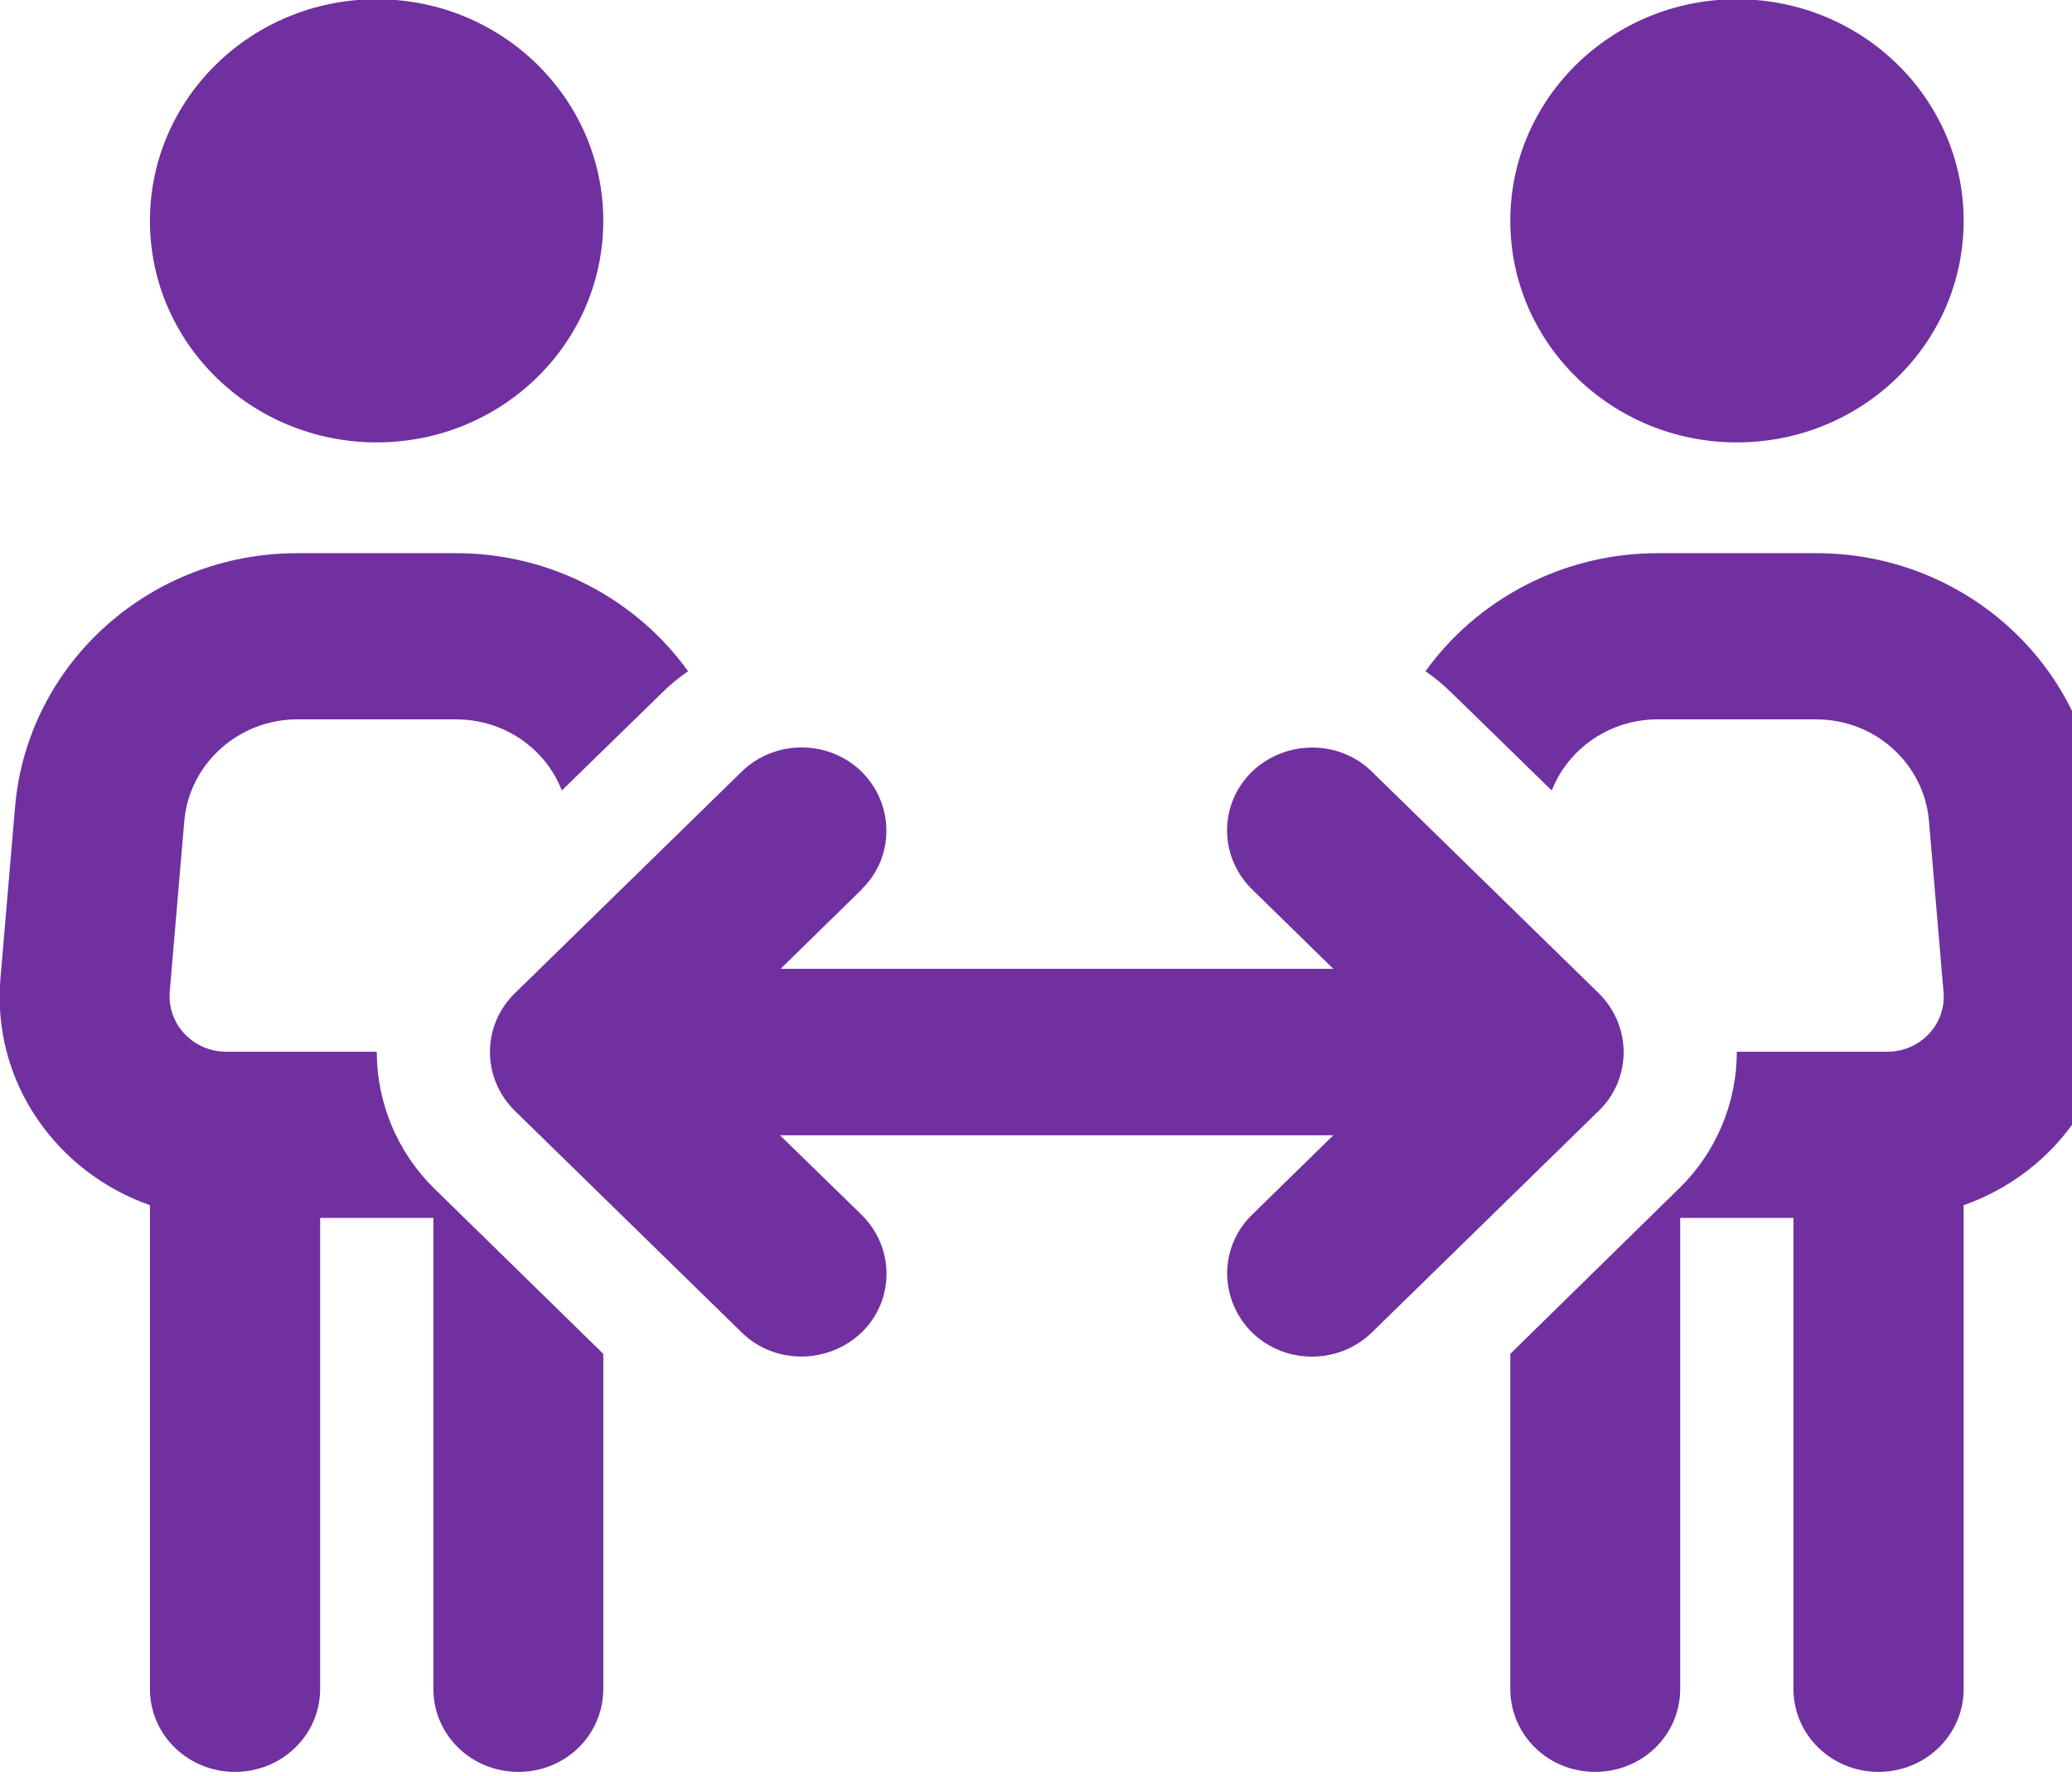 <?xml version="1.0" encoding="UTF-8" standalone="no"?>
<!DOCTYPE svg PUBLIC "-//W3C//DTD SVG 1.1//EN" "http://www.w3.org/Graphics/SVG/1.1/DTD/svg11.dtd">
<svg width="100%" height="100%" viewBox="0 0 154 132" version="1.1" xmlns="http://www.w3.org/2000/svg" xmlns:xlink="http://www.w3.org/1999/xlink" xml:space="preserve" xmlns:serif="http://www.serif.com/" style="fill-rule:evenodd;clip-rule:evenodd;stroke-linejoin:round;stroke-miterlimit:2;">
    <g transform="matrix(1,0,0,1,-16376.5,-3120.93)">
        <g transform="matrix(1,0,0,1.5,-7915.65,2036.08)">
            <g transform="matrix(0.023,0,0,0.015,24292.3,723.315)">
                <path d="M478,724C478,320 806,-8 1211,-8C1615,-8 1943,320 1943,724C1943,1129 1615,1456 1211,1456C806,1456 478,1129 478,724ZM954,2371C764,2371 605,2518 589,2707L542,3270C533,3378 618,3469 725,3469L1211,3469C1211,3633 1274,3798 1398,3922L1943,4467L1943,5574C1943,5726 1821,5848 1669,5848C1516,5848 1394,5726 1394,5574L1394,4018L1028,4018L1028,5574C1028,5726 905,5848 753,5848C601,5848 478,5726 478,5574L478,3976C175,3867 -34,3567 -5,3226L42,2662C81,2187 478,1822 954,1822L1467,1822C1776,1822 2051,1976 2217,2212C2187,2233 2157,2258 2131,2285L1809,2606C1757,2468 1623,2371 1467,2371L954,2371ZM4874,5574L4874,4467L5418,3922C5543,3798 5606,3633 5606,3469L6092,3469C6199,3469 6283,3378 6274,3272L6227,2708C6212,2518 6053,2371 5863,2371L5350,2371C5195,2371 5061,2468 5008,2606L4686,2285C4658,2257 4630,2233 4600,2212C4766,1976 5042,1822 5350,1822L5863,1822C6339,1822 6736,2187 6775,2662L6822,3226C6850,3567 6642,3867 6339,3976L6339,5574C6339,5726 6216,5848 6064,5848C5912,5848 5789,5726 5789,5574L5789,4018L5423,4018L5423,5574C5423,5726 5301,5848 5148,5848C4996,5848 4874,5726 4874,5574ZM4874,724C4874,320 5202,-8 5606,-8C6011,-8 6339,320 6339,724C6339,1129 6011,1456 5606,1456C5202,1456 4874,1129 4874,724ZM2779,2932L2516,3195L4302,3195L4039,2932C3932,2824 3932,2651 4039,2544C4147,2438 4321,2437 4427,2544L5160,3276C5267,3384 5267,3558 5160,3664L4427,4396C4320,4503 4146,4503 4039,4396C3933,4288 3932,4115 4039,4008L4302,3745L2514,3745L2778,4008C2885,4116 2885,4290 2778,4396C2670,4502 2496,4503 2390,4396L1657,3664C1550,3556 1550,3383 1657,3276L2390,2544C2497,2437 2671,2437 2778,2544C2884,2652 2885,2826 2778,2932L2779,2932Z" style="fill:rgb(112,48,160);"/>
            </g>
        </g>
    </g>
</svg>

